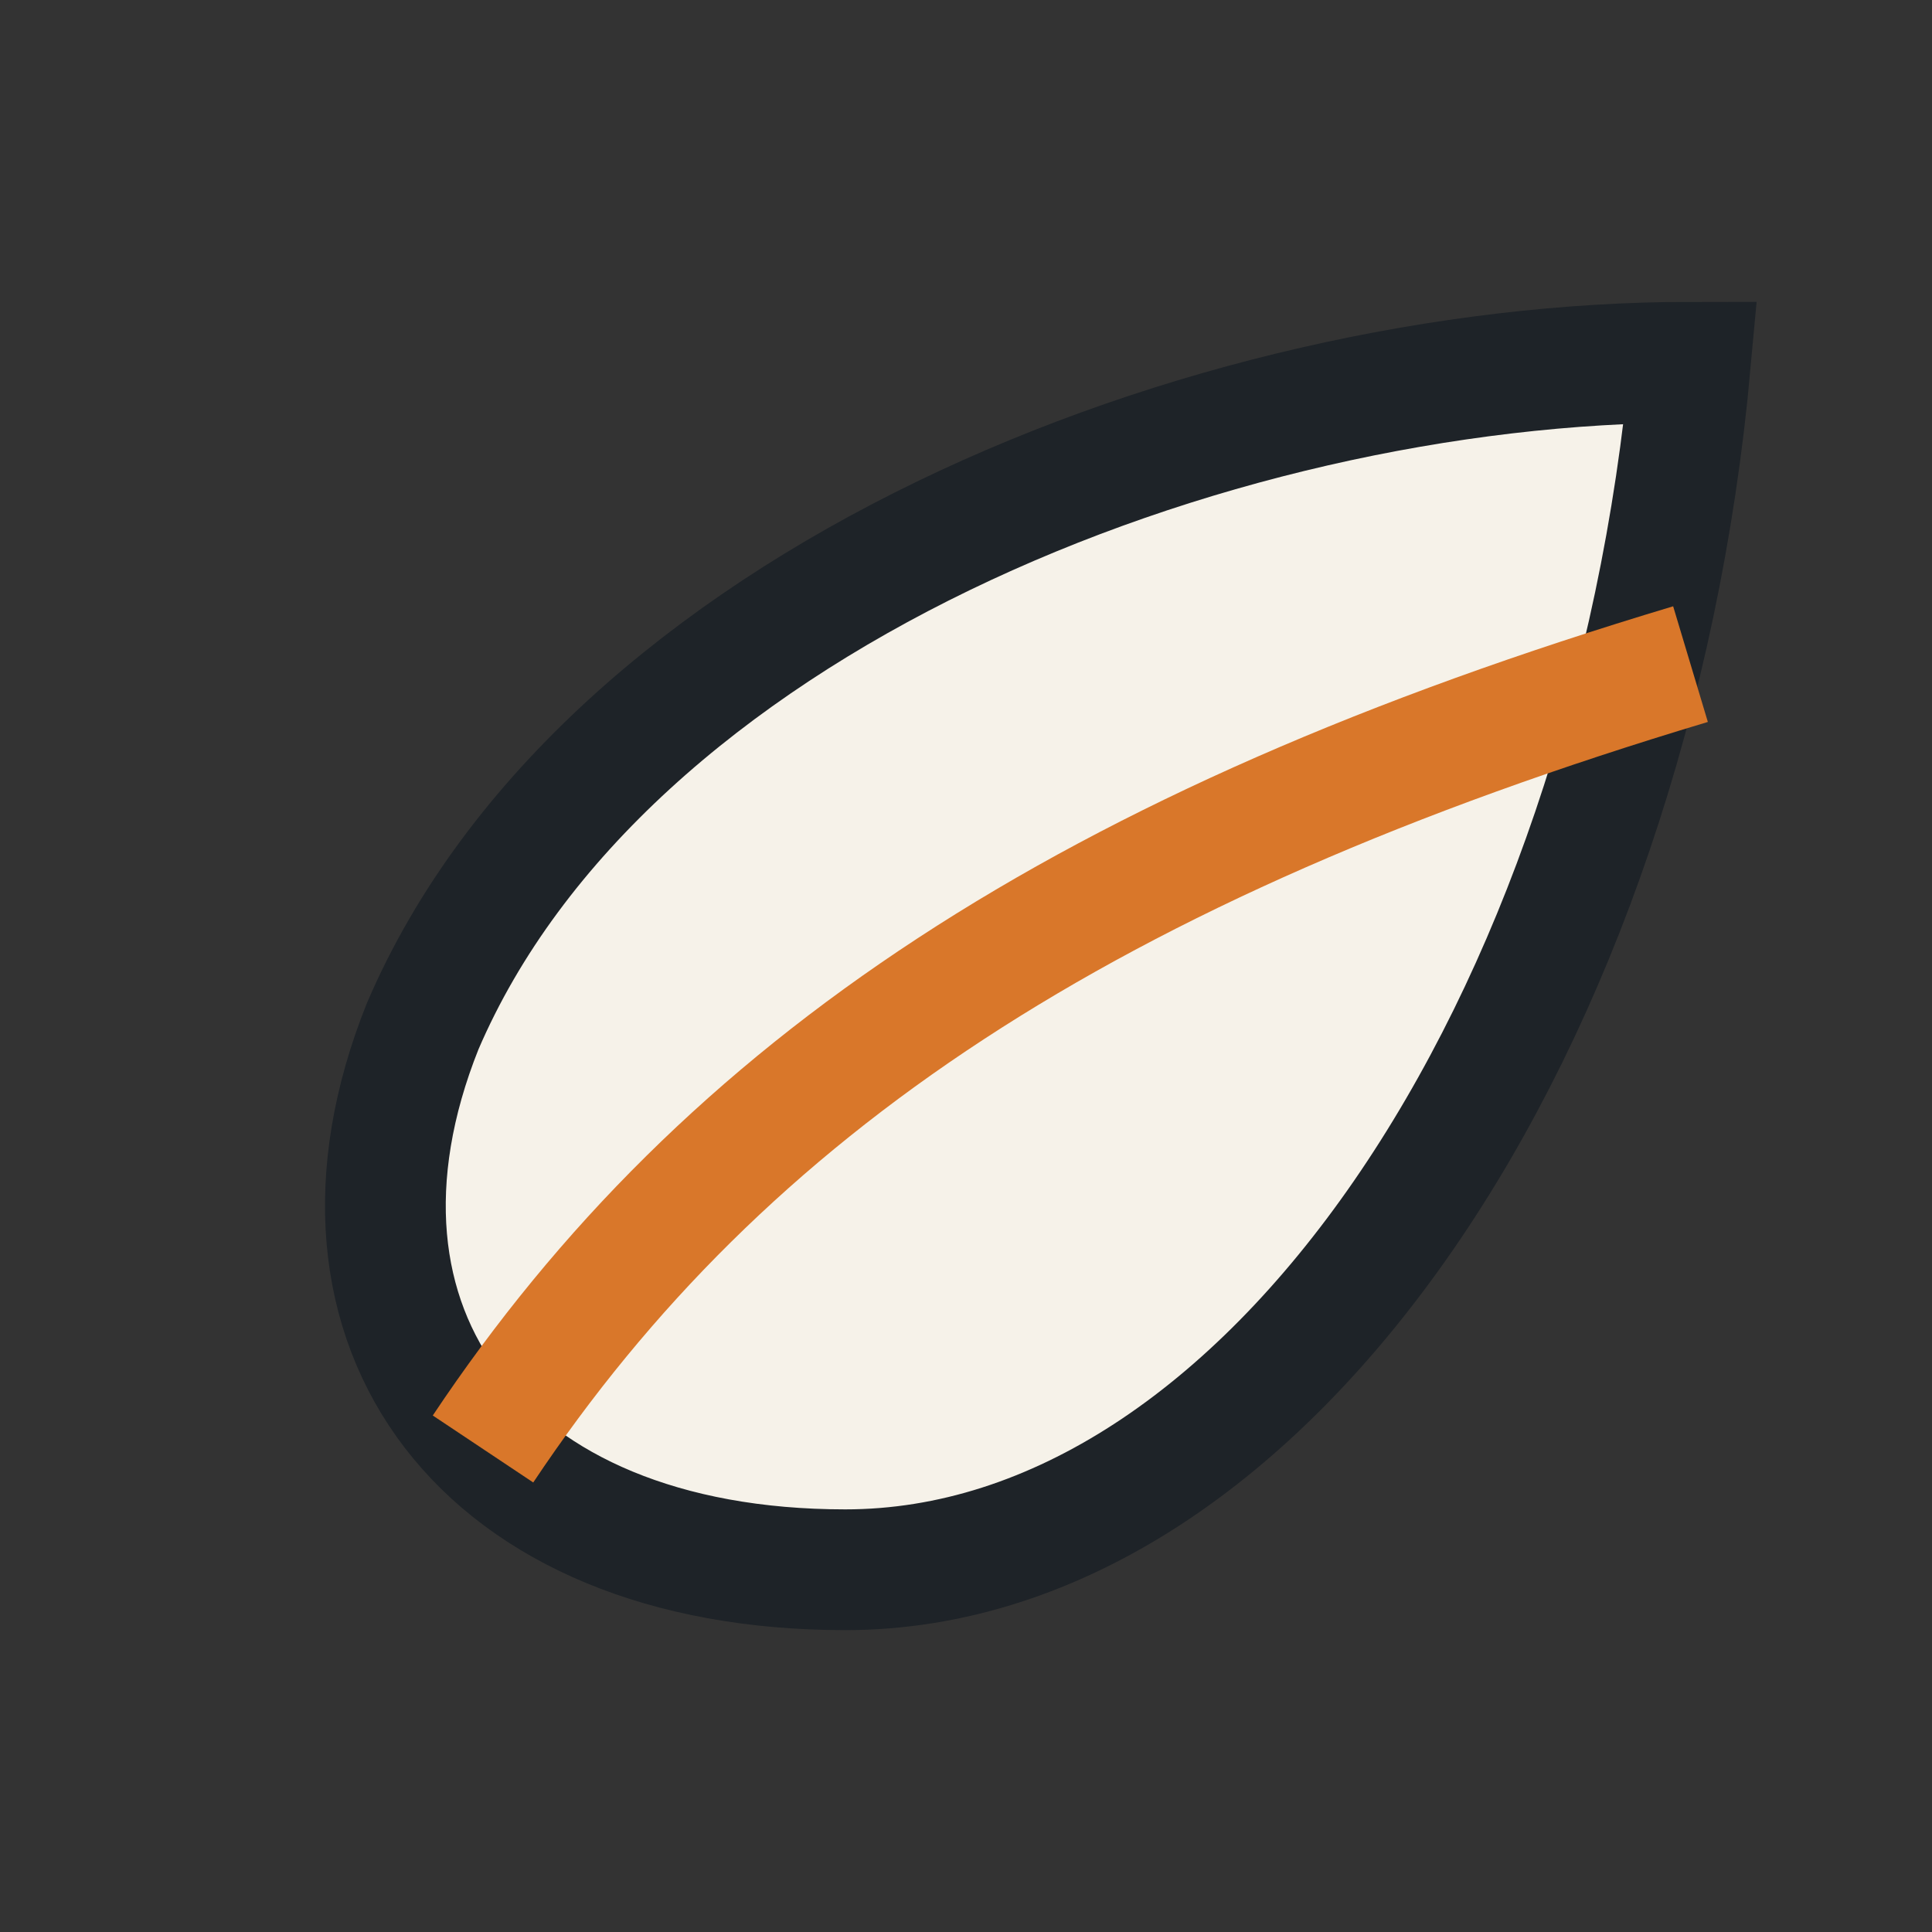 <?xml version="1.0" encoding="UTF-8"?>
<svg xmlns="http://www.w3.org/2000/svg" width="32" height="32" viewBox="0 0 32 32"><rect x="0" y="0" width="32" height="32" fill="#333333" stroke="none"/><path d="M28 6C20 6 10 10 7 17c-2 5 1 9 7 9 7 0 13-9 14-20z" fill="#F6F2E9" stroke="#1E2328" stroke-width="2"/><path d="M8 24c4-6 10-10 20-13" stroke="#D9772A" stroke-width="2" fill="none"/></svg>